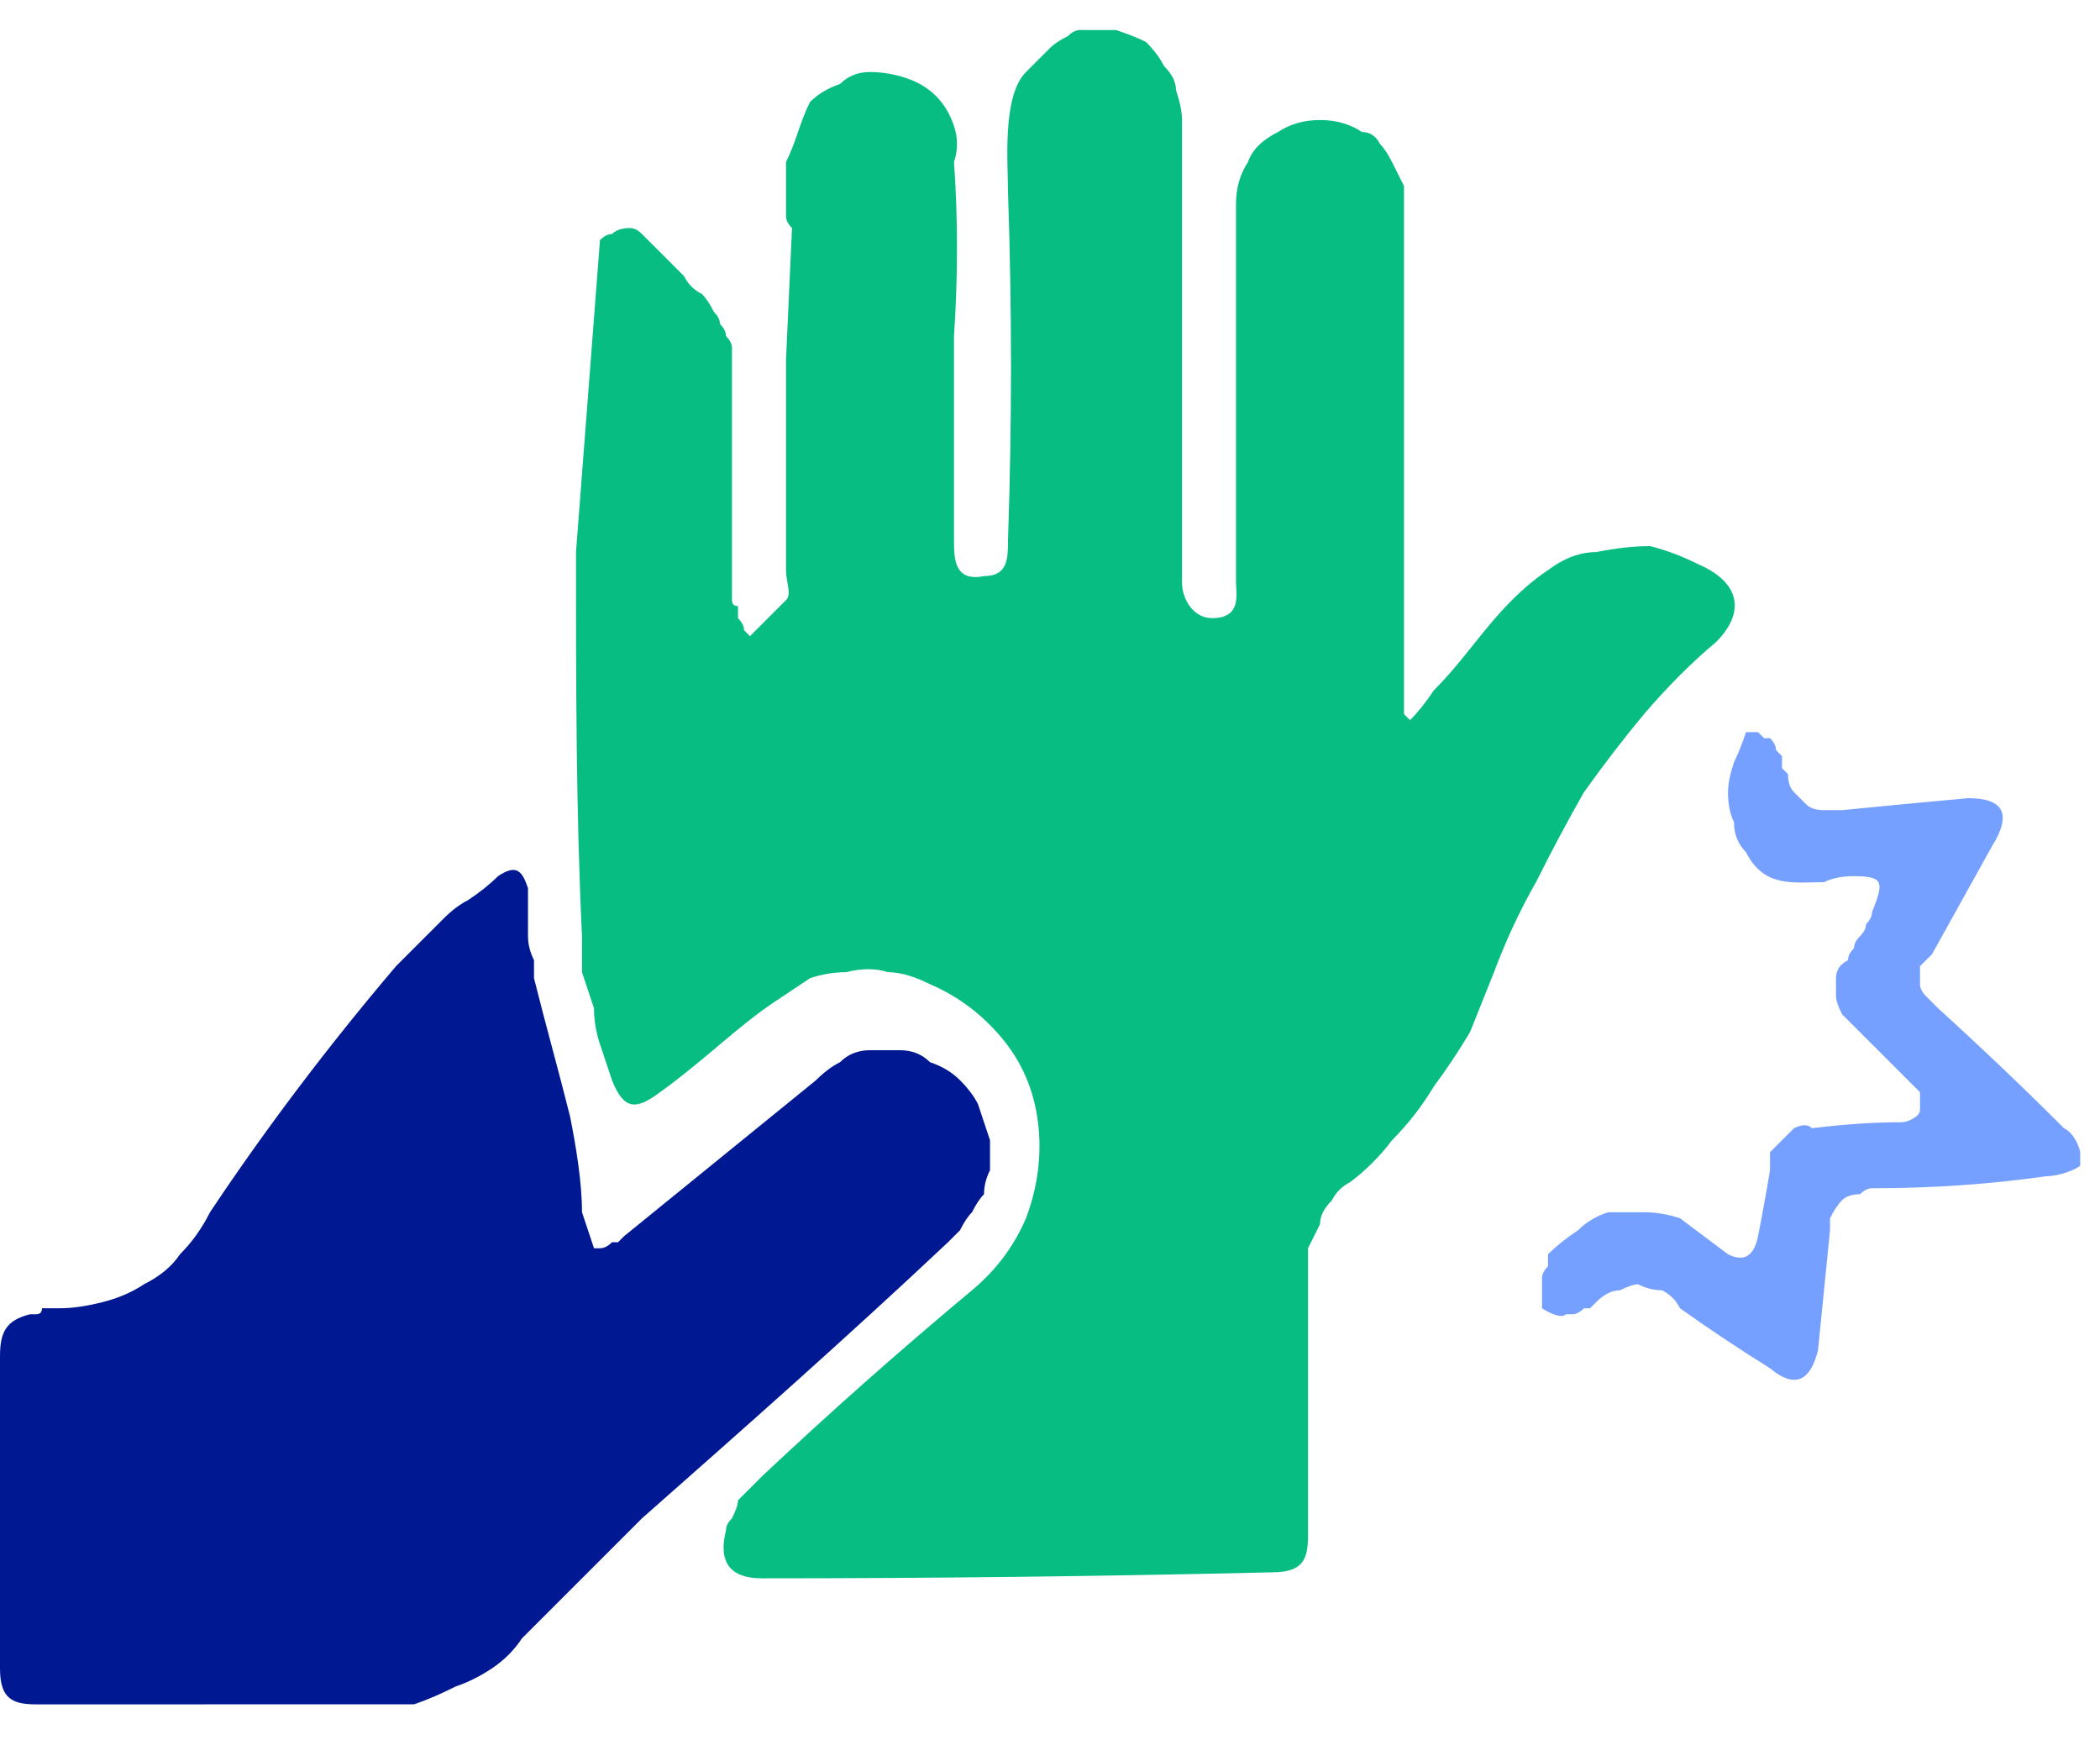 <svg version="1.2" xmlns="http://www.w3.org/2000/svg" viewBox="0 0 35 29" width="35" height="29"><defs><clipPath clipPathUnits="userSpaceOnUse" id="cp1"><path d="m0 0.45h34.67v27.99h-34.67z"/></clipPath></defs><style>.a{opacity:0;fill:#fff}.b{fill:#07bd82}.c{fill:#001892}.d{fill:#75a0ff}</style><path class="a" d="m-4-6h42v42h-42z"/><g clip-path="url(#cp1)"><path class="b" d="m28.3 9.4q-0.4-0.2-0.8-0.3-0.4 0-0.9 0.1-0.4 0-0.8 0.3-0.3 0.2-0.6 0.5c-0.5 0.5-0.8 1-1.3 1.5q-0.2 0.3-0.4 0.5l-0.1-0.1q0-0.3 0-0.5 0-4 0-8 0-0.2 0-0.3-0.1-0.2-0.2-0.4-0.1-0.2-0.2-0.3-0.1-0.2-0.3-0.2-0.3-0.2-0.7-0.2-0.4 0-0.7 0.2-0.4 0.2-0.5 0.5-0.2 0.3-0.2 0.7 0 3.1 0 6.3c0 0.2 0.1 0.6-0.4 0.6-0.3 0-0.5-0.3-0.5-0.6q0-0.4 0-0.8 0-3.4 0-6.9 0-0.2-0.1-0.5 0-0.2-0.2-0.4-0.1-0.2-0.3-0.4-0.2-0.1-0.5-0.2-0.1 0-0.3 0-0.1 0-0.3 0-0.1 0-0.2 0.1-0.2 0.1-0.3 0.2c-0.2 0.2-0.2 0.2-0.4 0.4-0.4 0.4-0.3 1.5-0.3 2q0.1 2.9 0 5.8c0 0.3 0 0.6-0.4 0.6-0.5 0.1-0.5-0.3-0.5-0.6q0-1.7 0-3.4 0.1-1.5 0-2.9 0.1-0.3 0-0.6-0.1-0.3-0.3-0.5-0.2-0.2-0.5-0.3-0.3-0.1-0.6-0.1-0.3 0-0.5 0.2-0.3 0.1-0.5 0.3-0.1 0.2-0.2 0.5-0.1 0.3-0.2 0.5 0 0.2 0 0.3 0 0.2 0 0.3 0 0.1 0 0.3 0 0.1 0.1 0.2l-0.1 2.2q0 1.8 0 3.5c0 0.2 0.1 0.4 0 0.5q-0.1 0.1-0.1 0.1-0.1 0.1-0.2 0.2-0.1 0.1-0.2 0.2 0 0-0.1 0.1-0.1-0.1-0.1-0.1 0-0.1-0.1-0.2 0-0.1 0-0.2-0.1 0-0.1-0.1c0-1.3 0-2.7 0-4q0-0.1 0-0.2 0-0.1-0.1-0.2 0-0.1-0.1-0.2 0-0.1-0.1-0.2-0.1-0.2-0.2-0.3-0.2-0.1-0.3-0.3-0.1-0.1-0.3-0.3-0.1-0.1-0.2-0.2-0.1-0.1-0.2-0.2-0.1-0.1-0.2-0.1-0.2 0-0.3 0.1-0.1 0-0.2 0.1l-0.4 5.2c0 2.2 0 4.3 0.1 6.4q0 0.3 0 0.6 0.1 0.3 0.2 0.6 0 0.3 0.1 0.6 0.1 0.3 0.2 0.6c0.2 0.5 0.4 0.5 0.8 0.2 0.7-0.5 1.3-1.1 1.9-1.5q0.3-0.2 0.6-0.4 0.3-0.1 0.6-0.1 0.4-0.1 0.7 0 0.3 0 0.7 0.2 0.7 0.3 1.2 0.9 0.5 0.6 0.6 1.4 0.1 0.8-0.2 1.6-0.3 0.7-0.9 1.2-1.8 1.5-3.5 3.1-0.1 0.1-0.2 0.2-0.1 0.1-0.2 0.2 0 0.1-0.1 0.3-0.1 0.1-0.1 0.2-0.2 0.8 0.6 0.8 4.3 0 8.5-0.1c0.5 0 0.6-0.2 0.6-0.6 0-1.5 0-3 0-4.4q0-0.2 0-0.4 0.1-0.2 0.2-0.4 0-0.2 0.2-0.4 0.1-0.2 0.3-0.3 0.4-0.3 0.7-0.7 0.4-0.4 0.7-0.9 0.3-0.4 0.6-0.9 0.2-0.5 0.4-1 0.3-0.8 0.7-1.5 0.4-0.8 0.8-1.5 0.5-0.7 1-1.3 0.6-0.7 1.2-1.2c0.5-0.5 0.4-1-0.3-1.3z"/><path class="c" d="m3.4 28.4q-1.4 0-2.8 0c-0.4 0-0.6-0.1-0.6-0.6q0-2.6 0-5.2c0-0.4 0.1-0.6 0.5-0.7q0.1 0 0.1 0 0.1 0 0.1-0.1 0.1 0 0.1 0 0.1 0 0.2 0 0.3 0 0.7-0.1 0.4-0.1 0.7-0.3 0.4-0.2 0.6-0.5 0.3-0.3 0.5-0.7 1.4-2.1 3.1-4.1 0.2-0.2 0.4-0.4 0.2-0.2 0.4-0.4 0.2-0.2 0.4-0.3 0.3-0.2 0.5-0.4c0.3-0.2 0.4-0.1 0.5 0.2q0 0.2 0 0.4 0 0.2 0 0.4 0 0.2 0.1 0.4 0 0.1 0 0.3c0.2 0.8 0.4 1.5 0.6 2.3 0.1 0.5 0.2 1.1 0.2 1.6q0.1 0.3 0.2 0.6 0 0 0.1 0 0.1 0 0.2-0.1 0 0 0.1 0 0.1-0.1 0.1-0.1 1.6-1.3 3.2-2.6 0.2-0.2 0.4-0.3 0.2-0.2 0.5-0.2 0.2 0 0.5 0 0.3 0 0.5 0.2 0.3 0.1 0.5 0.3 0.2 0.2 0.3 0.4 0.1 0.3 0.2 0.6 0 0.2 0 0.5-0.1 0.2-0.1 0.4-0.1 0.1-0.2 0.3-0.1 0.1-0.2 0.3-0.1 0.1-0.2 0.2c-1.7 1.6-3.4 3.1-5.1 4.6q-1 1-2 2-0.2 0.3-0.5 0.5-0.3 0.2-0.6 0.3-0.4 0.2-0.7 0.3-0.4 0-0.7 0-1.4 0-2.8 0 0 0 0 0z"/><path class="d" d="m30.4 14.7c-0.5 0-1 0.1-1.3-0.5q-0.2-0.2-0.2-0.5-0.1-0.2-0.1-0.5 0-0.2 0.1-0.5 0.1-0.2 0.2-0.5 0.1 0 0.1 0 0.1 0 0.1 0 0.1 0.1 0.1 0.1 0.1 0 0.1 0 0.1 0.1 0.1 0.2 0 0 0.1 0.1 0 0.1 0 0.2 0 0 0.1 0.1 0 0.2 0.1 0.3 0.1 0.1 0.2 0.2 0.1 0.1 0.3 0.1 0.1 0 0.3 0 1-0.1 2.1-0.2 0.9 0 0.4 0.8-0.5 0.9-1 1.8-0.1 0.1-0.2 0.2 0 0.1 0 0.3 0 0.1 0.1 0.2 0.1 0.1 0.2 0.2 1.1 1 2.1 2c0.2 0.1 0.3 0.4 0.3 0.6-0.1 0.1-0.4 0.2-0.6 0.2q-1.4 0.2-2.9 0.2-0.1 0-0.2 0.1-0.2 0-0.3 0.1-0.1 0.1-0.2 0.3 0 0.1 0 0.2-0.1 1-0.2 2-0.2 0.8-0.8 0.3-0.8-0.5-1.5-1-0.1-0.2-0.3-0.3-0.2 0-0.4-0.1-0.1 0-0.3 0.1-0.2 0-0.4 0.2 0 0-0.1 0.1-0.1 0-0.1 0-0.1 0.1-0.2 0.1 0 0-0.1 0c-0.1 0.1-0.4-0.1-0.4-0.1q0-0.1 0-0.2 0-0.2 0-0.3 0-0.1 0.1-0.2 0-0.1 0-0.2 0.2-0.2 0.5-0.4 0.2-0.2 0.5-0.3 0.3 0 0.6 0 0.3 0 0.6 0.1 0.4 0.3 0.8 0.6 0.4 0.2 0.5-0.3 0.1-0.5 0.2-1.1 0-0.2 0-0.3 0.1-0.1 0.2-0.2 0.1-0.1 0.2-0.2 0.2-0.1 0.3 0 0.8-0.1 1.5-0.1c0.1 0 0.3-0.1 0.3-0.2q0-0.1 0-0.1 0-0.1 0-0.1 0-0.1 0-0.1-0.1-0.1-0.1-0.1-0.5-0.5-1-1-0.1-0.1-0.2-0.2-0.1-0.2-0.1-0.3 0-0.2 0-0.3 0-0.2 0.2-0.3 0-0.1 0.1-0.2 0-0.1 0.1-0.2 0.1-0.1 0.1-0.2 0.1-0.1 0.1-0.2c0.2-0.5 0.2-0.6-0.3-0.6q-0.3 0-0.5 0.1z"/></g></svg>